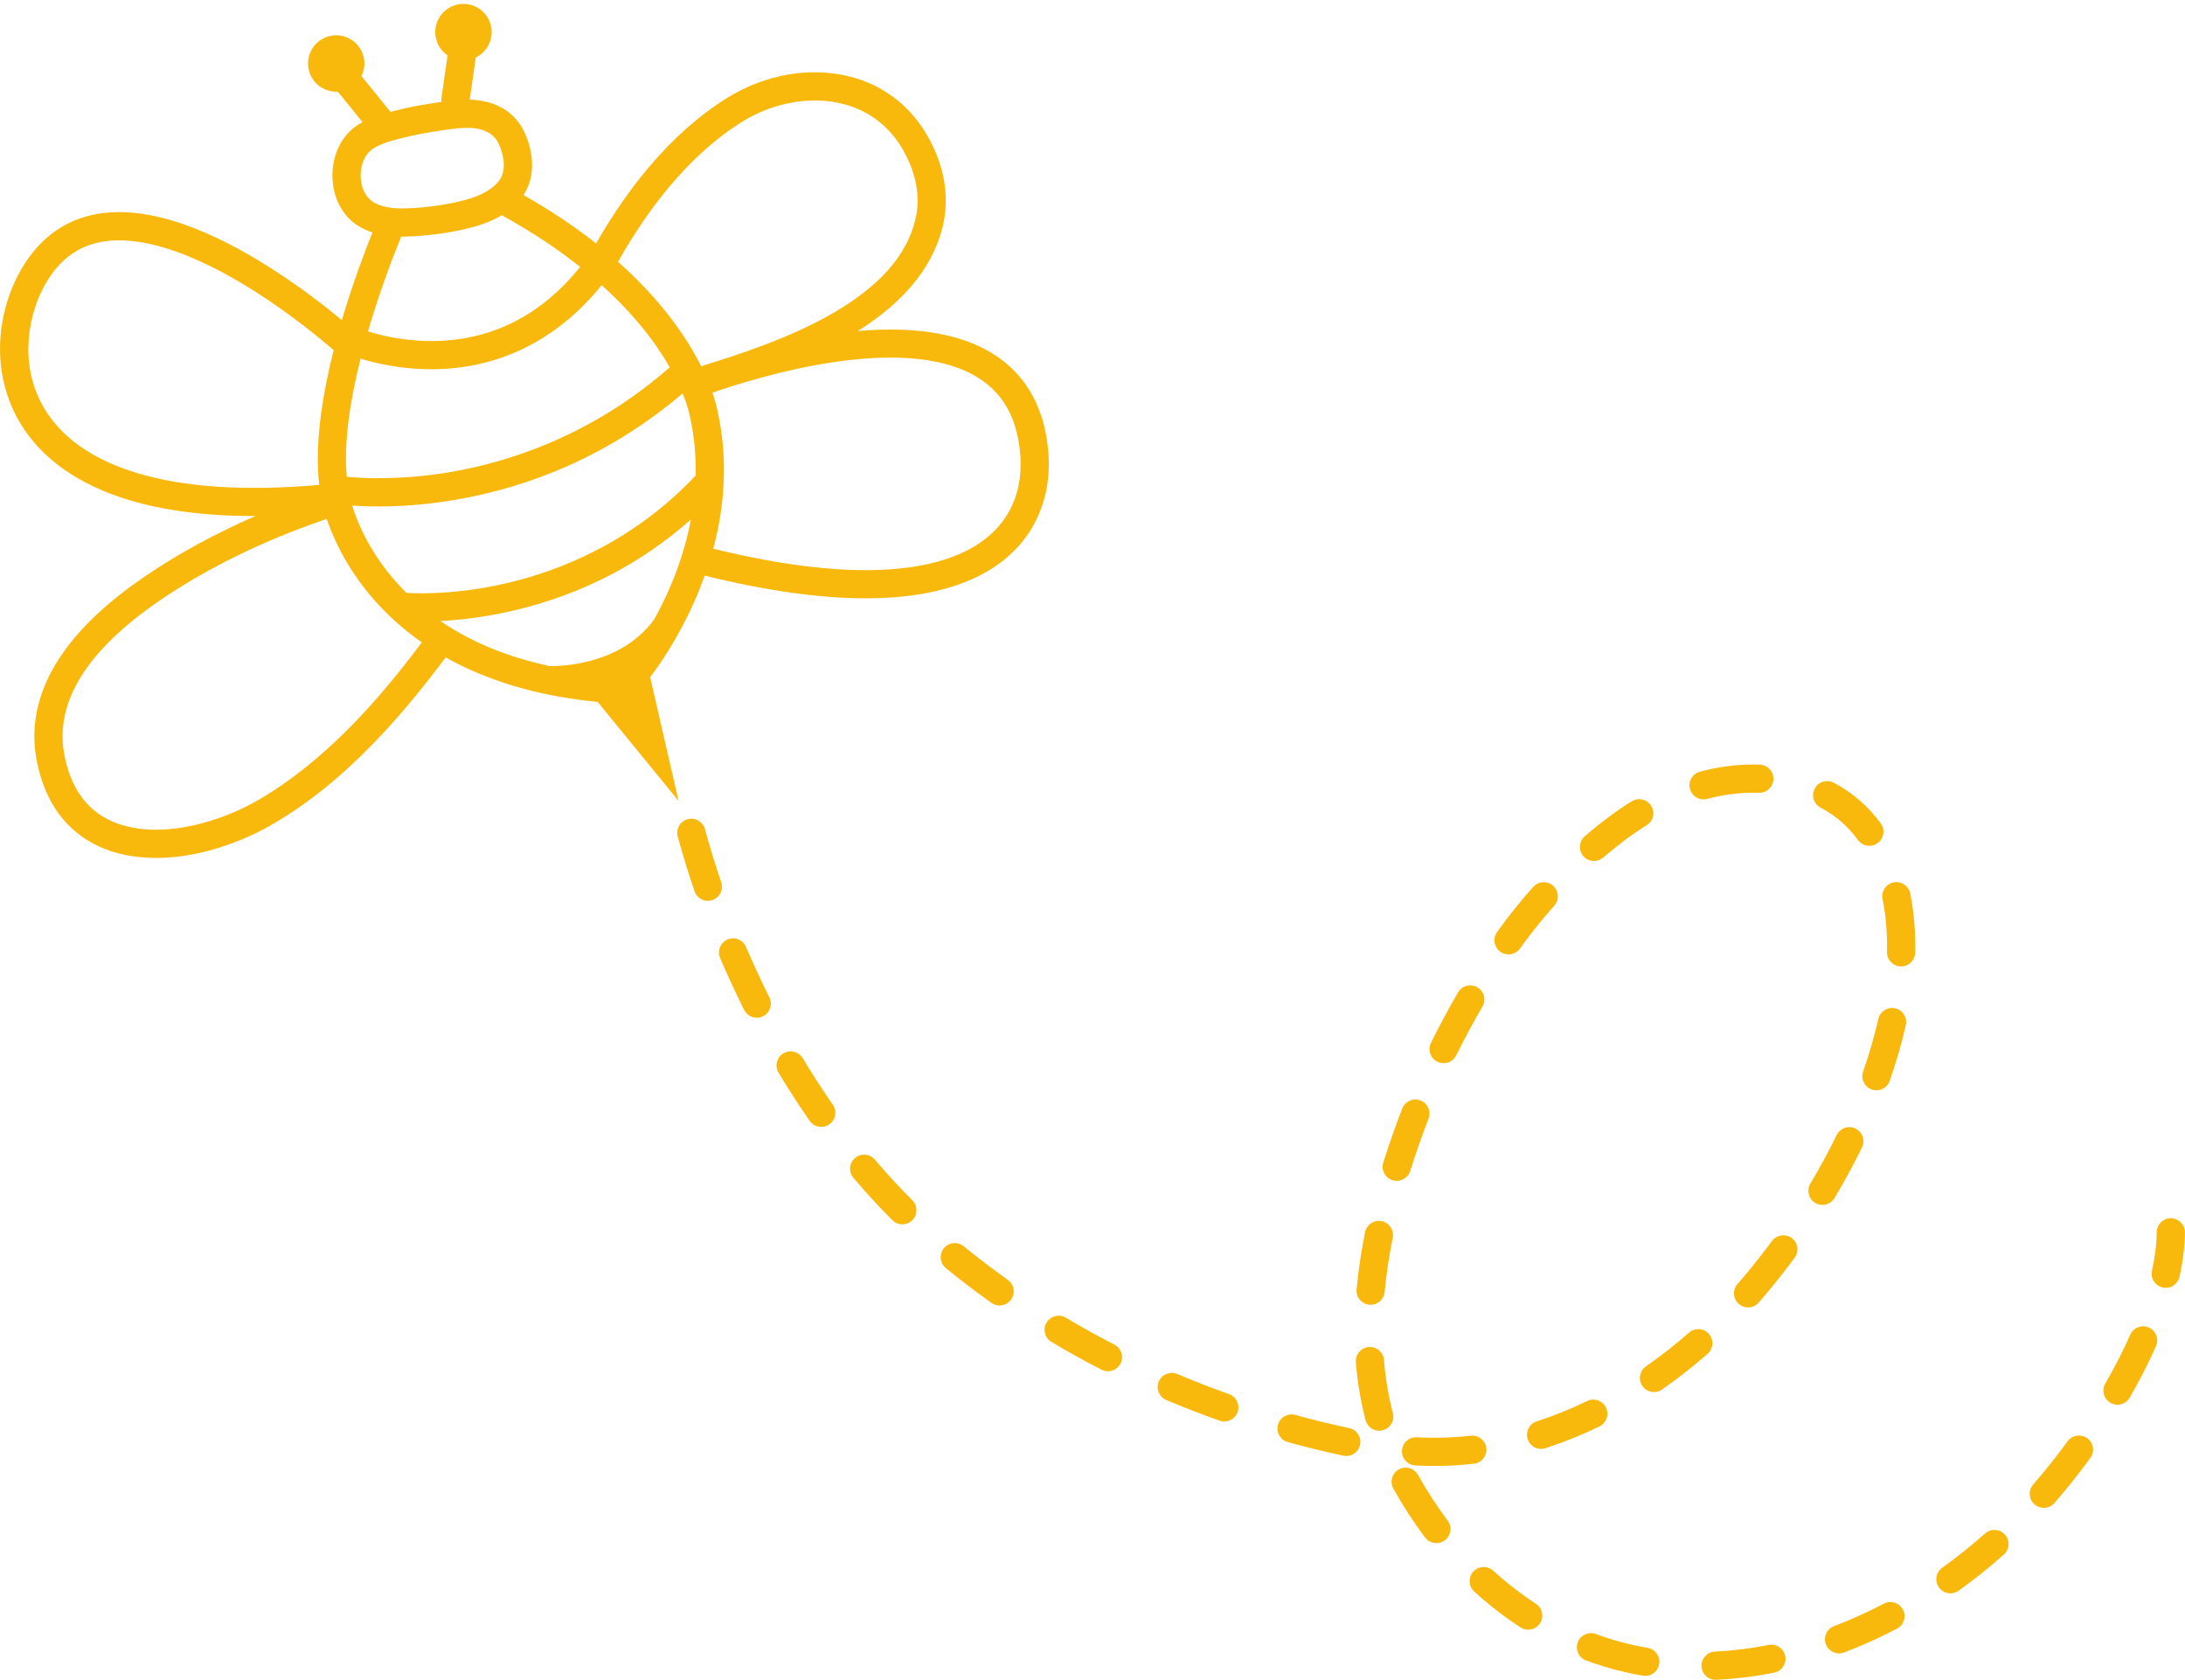 <?xml version="1.0" encoding="UTF-8" standalone="no"?><svg xmlns="http://www.w3.org/2000/svg" xmlns:xlink="http://www.w3.org/1999/xlink" fill="#f9b80c" height="4976.2" preserveAspectRatio="xMidYMid meet" version="1" viewBox="776.4 1506.1 6473.5 4976.2" width="6473.5" zoomAndPan="magnify"><g id="change1_1"><path d="M3881.3,2834.1c-6.8-65.7-25.2-123.4-54.7-171.5c-27.6-45.1-65.3-82.3-112-110.7c-70.5-42.8-162.6-66.1-273.8-69.2 c-38.6-1.1-79.6,0.3-122.8,4c55.2-34.8,101.9-72.3,139.4-111.8c57.2-60.2,94.9-127.2,112.2-199c20.7-86.1,5.2-178.2-44.8-266.3 c-26.1-46-59.9-84.7-100.5-115.1c-38.2-28.5-81.8-49.2-129.6-61.5c-57.8-14.8-121.7-16.9-184.6-5.8c-61.7,10.8-123,34.2-177.2,67.6 c-82.4,50.8-161.1,120.2-233.9,206.3c-55.7,65.9-108.3,141.8-156.6,226.1c-64.7-50.9-136.6-98.8-214.9-143.3 c38.8-58.9,27.4-134,2.5-186.6c-28.5-60.2-85.6-93.9-161.9-96l17.9-125c17-8.3,31.4-22.3,39.7-40.9c18.9-42.1,0.1-91.5-42-110.4 c-42.1-18.9-91.5-0.1-110.4,42c-16.8,37.5-3.7,80.8,29.1,103.2l-18.1,126c-0.6,4-0.5,8,0,11.8c-45.5,6.3-93,15.3-107.7,18.9 c-5.1,1.2-10.2,2.5-15.4,3.7c-9.1,2.2-18.5,4.4-28,6.8l-85.9-106.1c0.5-1,0.9-1.9,1.4-2.9c18.9-42.1,0.1-91.5-42-110.4 c-42.1-18.9-91.5-0.1-110.4,42c-18.9,42.1-0.1,91.5,42,110.4c12.7,5.7,26,7.9,39,7.2l73.1,90.3c-5.8,3.2-11.5,6.6-17.1,10.4 c-23.9,16.2-43.1,39.7-55.6,67.9c-11.3,25.4-16.9,54.2-16.4,83.2c1.1,61.9,29.3,116.3,75.5,145.3c13.9,8.7,28.3,15.3,43,20.1 c-22.1,54.9-57.9,149.3-90.5,259.4c0,0.1,0,0.1-0.1,0.2c-45.8-38.1-122.9-98.6-215.3-157.1c-87.5-55.4-170.6-97.3-247-124.5 c-98.8-35.3-187.5-46.3-263.4-32.7c-49.2,8.8-93.6,27.9-132,56.9c-40.9,30.9-75.4,73.3-102.7,126.2 c-33.8,65.5-52.4,142.6-52.3,217.1c0.1,86.8,25.1,169.4,72.3,238.9c30.9,45.5,71.5,85.9,120.5,119.8 c52.4,36.3,115.2,65.8,186.6,87.6c105.1,32.1,230.4,48.2,374.1,48.2c1.2,0,2.4,0,3.6,0c-21.3,9.2-42.3,18.7-63,28.5 c-97.5,46-188.6,98-271,154.5c-102,70.1-181,143.9-234.6,219.4c-73.5,103.5-100.5,210.9-80.4,319.2c11.8,63.5,34.4,118,67.2,162 c30.9,41.4,70.7,73.5,118.3,95.4c48.9,22.4,106.1,33.8,168.5,33.8c29.4,0,59.9-2.5,91.2-7.6c85.4-13.8,175.6-46.5,254.2-92.3 c101.3-58.9,197.8-136,295-235.6c70.8-72.5,140.5-155.3,217.8-258.6c10.5,5.9,21.2,11.7,32.1,17.2 c119.3,60.9,259.9,99.5,418.2,114.7l239.8,293.4l-84.3-366.7c25.1-32.9,81.3-112.2,130.5-223.1c11.5-25.8,21.8-51.7,31.1-77.7 c180.9,44.7,340.9,67.2,477.2,67.2c28.2,0,55.3-1,81.5-2.9c144.9-10.7,258.6-50.7,337.9-119.1c48-41.3,82.5-92.2,102.6-151.2 C3881.8,2952.8,3887.7,2895,3881.3,2834.1z M1981.4,3262.4c-0.4,0-0.8-0.1-1.2-0.1c-13-13-25.5-26.4-37.5-40.4 c-54.5-63.5-86.5-125.2-103.8-165.8c-9.1-21.4-15.2-39.4-19.1-52.3c20.3,1.4,46.5,2.6,77.7,2.6c58.9,0,135.6-4.2,223.8-19 c118.8-19.8,234.3-54.7,343.3-103.7c119.9-53.9,232.1-125.2,334.2-212.1c15.3,37.5,19.9,60.4,20.3,62.2l0.1,0.8l0.3,1.3 c14.2,61.5,19.2,121.6,17.8,178.9c-188.8,200.6-409.8,284.5-562.3,319.5C2107.3,3272.9,1982.9,3262.6,1981.4,3262.4z M2559,2350.8 c77,69.4,130.2,134.2,166.1,186.6c13.7,20,25.5,39,35.6,56.7c-232.9,204.4-480.7,281.7-649.9,310.4c-148,25.1-262.8,18.4-307.1,14 c-9.5-104.2,11-231,41-350c8.9,2.7,18.5,5.5,28.7,8.1c41.7,10.9,106.1,23.4,181,23.4c4.7,0,9.4,0,14.2-0.2 c91.6-1.9,178.4-22.4,258.1-60.8C2413.5,2497.2,2491.5,2434,2559,2350.8z M2976.6,1865.9c92-56.7,203.2-76.1,297.3-52 c77.1,19.8,138.7,67.1,178.3,136.9c27.4,48.4,56,123.3,36.2,205.6c-26.4,109.8-111,203.2-258.5,285.5 c-118.5,66.1-255,111.7-376.2,149.1c-14.2-28.5-32.6-60.6-56-95.4c-49.6-73.6-112.6-144.6-187.1-211.1c-1.1-0.9-2.1-1.9-3.2-2.8 C2713.3,2093.2,2840.7,1949.7,2976.6,1865.9z M1844.9,2028c-0.6-34.4,13-65.3,35.4-80.5c26.5-18,64.1-26.9,100.3-35.6 c5.4-1.3,10.7-2.5,15.9-3.8h0c17-4.2,113-21.8,157.1-23.2c2.4-0.1,4.8-0.1,7.1-0.1c70.7,0,87.9,36.2,93.6,48.3 c14.9,31.6,23.9,79.2-0.1,109.5c-19.7,24.9-53.7,43.8-101.3,56.4c-46.4,12.3-99.7,20.4-154,23.6c-42,2.5-85.3,1.9-117.7-18.5 C1859.5,2090.3,1845.5,2061.1,1844.9,2028z M1967.8,2207.1c12.1,0,24.2-0.5,36.1-1.2c59.8-3.5,118.7-12.6,170.4-26.2 c34.5-9.1,63.9-21,88.7-36c91.9,50.5,168.6,102.5,232.3,153.1c-113.3,140.5-255.3,214.2-422.8,219.4c-88.5,2.7-163.1-15-205.9-28.4 c36.3-124.4,78.1-231.3,98.5-280.9C1966,2207.1,1966.9,2207.1,1967.8,2207.1z M1180.4,2906.8c-120.5-36.8-208.8-95.5-262.4-174.5 C831.5,2605,856,2453,903.2,2361.6c41.3-80,98.6-125.5,175.1-139.2c112.5-20.1,268.1,30,450.1,144.9 c112.6,71.1,203.4,147.3,236.6,176.1c-17.1,67.4-29.6,130.5-37.4,188.6c-10.7,79.6-12.4,150.1-5.3,210.5 C1503.5,2961.8,1321.3,2949.9,1180.4,2906.8z M1542.4,3875.6c-86.4,50.3-200.3,88.5-304.5,88.5c-47.4,0-92.8-7.9-132.7-26.2 c-73.8-33.8-120.3-100-138.3-196.7c-28.7-154.2,65.6-307.1,280.1-454.4c141.9-97.4,313.2-181.2,497.5-243.5 c17,51.1,54.5,138.5,131.2,229.2c43.4,51.3,93.8,97,150.5,136.6C1906.9,3568.4,1746.9,3756.6,1542.4,3875.6z M2625.6,3549.1 l0.2,0.1l0.1,0.3L2625.6,3549.1z M2714.3,3341.4c-97.5,133.4-272.3,138.4-309.7,137.9c-124.8-26.9-232.8-71.4-323.4-133.4 c54.5-2.9,126.7-10.7,209.2-29.4c105.6-23.9,206.4-60.9,299.7-110c84.2-44.3,162.4-98.5,233.4-161.8 c-15.1,80.4-40.2,151.5-65.2,208.2C2743.9,3285.4,2728.9,3315.1,2714.3,3341.4z M3706.7,3093.4c-65.5,56.4-163,89.7-289.6,99.1 c-142.7,10.5-320-10-527.6-60.9c8.9-33.3,16-66.7,21.2-99.8c16.7-107.2,13.5-212.8-9.7-313.8c-1-5-4.6-22.2-13.8-48.6 c133.1-46.4,564.2-179.7,784-46.2c74.9,45.5,116.4,117.3,127,219.4C3805.7,2914.7,3795.9,3016.7,3706.7,3093.4z" fill="inherit"/><path d="M2913.1,4119.4c-17.8-52.2-34-105.1-48.2-157.2c-6.1-22.2-29-35.4-51.3-29.3c-22.2,6.1-35.4,29-29.3,51.3 c14.7,53.8,31.4,108.3,49.8,162.2c5.9,17.4,22.1,28.3,39.5,28.3c4.5,0,9-0.7,13.5-2.2C2908.9,4164.9,2920.5,4141.2,2913.1,4119.4z" fill="inherit"/><path d="M5221.5,4325.6c7.4,5.2,15.8,7.8,24.2,7.8c13,0,25.9-6.1,34-17.5c30.6-42.9,64.8-85.6,101.5-126.8 c15.3-17.2,13.8-43.6-3.4-59c-17.2-15.3-43.6-13.8-59,3.4c-38.7,43.4-74.8,88.5-107.2,133.9 C5198.4,4286.1,5202.8,4312.2,5221.5,4325.6z" fill="inherit"/><path d="M5133.8,5759.3c-35.1,4-70.6,6-105.5,6c-2.8,0-5.6,0-8.5,0c-15.2-0.1-30.6-0.6-46-1.4c-23.1-1.2-42.7,16.5-43.8,39.6 s16.5,42.7,39.6,43.8c16.5,0.8,33.2,1.4,49.5,1.5c3.1,0,6.2,0,9.2,0c38,0,76.7-2.2,114.9-6.6c22.9-2.6,39.4-23.3,36.8-46.2 C5177.4,5773.2,5156.7,5756.7,5133.8,5759.3z" fill="inherit"/><path d="M6170.4,3898.7c43.8,23,81,55.2,110.6,95.9c8.2,11.2,20.9,17.2,33.8,17.2c8.5,0,17.1-2.6,24.5-8 c18.6-13.6,22.8-39.7,9.2-58.3c-37.2-51.1-84.1-91.7-139.3-120.7c-20.4-10.7-45.7-2.8-56.4,17.6 C6142.1,3862.7,6150,3888,6170.4,3898.7z" fill="inherit"/><path d="M5823.6,3874.2c3.5,0,7.2-0.5,10.7-1.4c46-12.2,92-18.4,136.7-18.4c4.8,0,9.7,0.1,14.5,0.2l1.9,0.1 c23.1,0.8,42.4-17.3,43.1-40.3s-17.3-42.4-40.3-43.1l-2.2-0.1c-5.6-0.2-11.4-0.3-17-0.3c-51.9,0-105.1,7.1-158.1,21.2 c-22.3,5.9-35.6,28.8-29.6,51.1C5788.2,3861.8,5805.1,3874.2,5823.6,3874.2z" fill="inherit"/><path d="M5498.9,4056.7c9.6,0,19.3-3.3,27.2-10.1c22.3-19.1,45-37.3,67.4-54.1c19.8-14.8,40.4-28.8,61.2-41.5 c19.7-12,25.9-37.7,13.8-57.4c-12-19.7-37.7-25.9-57.4-13.8c-23,14-45.7,29.5-67.6,45.9c-23.9,17.8-48,37.2-71.7,57.6 c-17.5,15-19.5,41.4-4.5,58.9C5475.5,4051.8,5487.2,4056.7,5498.9,4056.7z" fill="inherit"/><path d="M5035,4651.4c5.9,2.9,12.2,4.3,18.4,4.3c15.4,0,30.3-8.6,37.5-23.4c24.1-49,50.2-97.6,77.5-144.4 c11.6-19.9,4.9-45.5-15-57.1c-19.9-11.6-45.5-4.9-57.1,15c-28.4,48.6-55.4,99-80.4,149.8C5005.8,4616.2,5014.3,4641.2,5035,4651.4z" fill="inherit"/><path d="M3154.6,4640.9c-11.9-19.8-37.5-26.2-57.3-14.3c-19.8,11.9-26.2,37.5-14.3,57.3c29.4,49,60.5,97,92.3,142.6 c8.1,11.7,21.1,17.9,34.3,17.9c8.2,0,16.6-2.4,23.8-7.5c18.9-13.2,23.6-39.2,10.4-58.1C3213.1,4734.6,3183.1,4688.2,3154.6,4640.9z" fill="inherit"/><path d="M2986.7,4311.3c-9.1-21.2-33.6-31.1-54.8-22c-21.2,9.1-31.1,33.6-22,54.8c22.2,51.9,46.1,103.7,71.2,153.9 c7.3,14.6,22.1,23.1,37.4,23.1c6.3,0,12.6-1.4,18.6-4.4c20.6-10.3,29-35.4,18.7-56C3031.5,4411.9,3008.2,4361.7,2986.7,4311.3z" fill="inherit"/><path d="M3368.5,4941.4c-14.9-17.6-41.2-19.8-58.8-4.9c-17.6,14.9-19.8,41.2-4.9,58.8c37.4,44.2,76.2,86.4,115.5,125.5 c8.1,8.1,18.8,12.2,29.5,12.2c10.7,0,21.4-4.1,29.6-12.3c16.3-16.3,16.2-42.8-0.1-59.1C3441.6,5024.2,3404.3,4983.8,3368.5,4941.4z" fill="inherit"/><path d="M4901.9,5002.4c4.2,1.3,8.4,1.9,12.6,1.9c17.7,0,34.2-11.4,39.8-29.2c16.7-52.8,35-104.9,54.4-155 c8.3-21.5-2.3-45.7-23.8-54c-21.5-8.3-45.7,2.3-54,23.8c-20.1,51.7-39,105.6-56.2,160.1C4867.7,4972,4879.9,4995.4,4901.9,5002.4z" fill="inherit"/><path d="M3762.2,5297.6c-44.7-31.8-88.6-65.3-130.6-99.5c-17.9-14.6-44.2-11.9-58.8,5.9s-11.9,44.2,5.9,58.8 c43.4,35.4,88.8,70.1,135,102.9c7.3,5.2,15.8,7.7,24.2,7.7c13.1,0,25.9-6.1,34.1-17.6C3785.4,5337,3781,5311,3762.2,5297.6z" fill="inherit"/><path d="M4833.3,5371.2c1.3,0.1,2.6,0.2,3.9,0.2c21.3,0,39.5-16.3,41.5-37.9c4.8-51.8,12.8-105.9,23.9-160.7 c4.6-22.6-10-44.6-32.6-49.2c-22.6-4.6-44.6,10-49.2,32.6c-11.7,57.7-20.2,114.8-25.2,169.6 C4793.4,5348.7,4810.3,5369.1,4833.3,5371.2z" fill="inherit"/><path d="M6084.7,5173.7c-18.5-13.7-44.7-9.8-58.4,8.7c-26.7,36-54.8,71.7-83.7,106c-6.1,7.2-12.3,14.5-18.6,21.6 c-15.2,17.4-13.4,43.7,3.9,58.9c7.9,6.9,17.7,10.3,27.5,10.3c11.6,0,23.2-4.8,31.4-14.3c6.6-7.5,13.2-15.2,19.6-22.8 c30-35.6,59.3-72.7,87-110.1C6107.2,5213.6,6103.3,5187.4,6084.7,5173.7z" fill="inherit"/><path d="M6357.9,6256.8c-48.4,25.3-98.1,47.7-147.7,66.5c-21.6,8.2-32.4,32.3-24.3,53.8c6.3,16.7,22.2,27,39.1,27 c4.9,0,9.9-0.9,14.8-2.7c52.7-20,105.5-43.7,156.8-70.6c20.4-10.7,28.3-35.9,17.6-56.4C6403.6,6254,6378.3,6246.1,6357.9,6256.8z" fill="inherit"/><path d="M6386.5,4120.1c-22.6,4.6-37.2,26.6-32.6,49.2c8.8,43.4,13.3,90.5,13.3,140c0,5.6-0.1,11.3-0.2,17 c-0.5,23.1,17.8,42.1,40.9,42.6c0.3,0,0.6,0,0.9,0c22.7,0,41.3-18.1,41.7-40.9c0.1-6.2,0.2-12.5,0.2-18.7c0-55-5-107.7-14.9-156.6 C6431.2,4130.2,6409.1,4115.5,6386.5,4120.1z" fill="inherit"/><path d="M6391.5,4493.2c-22.5-5.2-44.9,8.9-50.1,31.3c-11.8,51.4-27,103.9-45.1,156c-7.6,21.8,3.9,45.6,25.7,53.2 c4.5,1.6,9.2,2.3,13.7,2.3c17.3,0,33.4-10.8,39.4-28c19.1-54.9,35.1-110.4,47.6-164.7C6428,4520.8,6413.9,4498.4,6391.5,4493.2z" fill="inherit"/><path d="M6211.6,5055.1c29.4-49.3,56.8-99.7,81.3-149.9c10.1-20.7,1.5-45.7-19.2-55.8c-20.7-10.1-45.7-1.5-55.8,19.2 c-23.4,48.1-49.6,96.4-77.9,143.7c-11.8,19.8-5.4,45.4,14.4,57.3c6.7,4,14.1,5.9,21.4,5.9 C6189.9,5075.4,6203.7,5068.2,6211.6,5055.1z" fill="inherit"/><path d="M7208.3,5115c-0.1,0-0.3,0-0.4,0c-22.9,0-41.5,18.4-41.7,41.3c-0.3,34.9-5.1,73.3-14.1,114.1c-5,22.5,9.3,44.8,31.8,49.8 c3,0.7,6.1,1,9,1c19.2,0,36.4-13.3,40.7-32.8c10.3-46.5,15.7-90.6,16.1-131.3C7249.9,5134.1,7231.4,5115.3,7208.3,5115z" fill="inherit"/><path d="M7142.8,5438.8c-21.1-9.4-45.8,0.2-55.1,21.2c-20.9,47.2-45.8,95.9-74,144.8c-11.5,20-4.7,45.5,15.3,57 c6.6,3.8,13.7,5.6,20.8,5.6c14.4,0,28.5-7.5,36.2-20.9c29.7-51.4,55.9-102.8,78-152.6C7173.4,5472.8,7163.9,5448.1,7142.8,5438.8z" fill="inherit"/><path d="M6657.5,6048.9c-40.4,36-83.1,70.1-126.9,101.5c-18.8,13.4-23.1,39.5-9.7,58.3c8.2,11.4,21,17.5,34,17.5 c8.4,0,16.9-2.5,24.3-7.8c46.3-33.1,91.3-69.1,133.9-107.1c17.2-15.3,18.7-41.7,3.4-59C6701.2,6035.1,6674.8,6033.5,6657.5,6048.9z" fill="inherit"/><path d="M6016.6,6379.1c-53.2,10.5-106.9,17.2-159.5,19.7c-23,1.1-40.8,20.7-39.7,43.7c1.1,22.4,19.5,39.8,41.7,39.8 c0.7,0,1.3,0,2,0c56.7-2.7,114.5-9.8,171.7-21.2c22.6-4.5,37.3-26.5,32.8-49.1S6039.2,6374.7,6016.6,6379.1z" fill="inherit"/><path d="M4078,5489.4c-48.8-25.1-97.1-51.9-143.8-79.7c-19.8-11.8-45.4-5.3-57.2,14.5c-11.8,19.8-5.3,45.4,14.5,57.2 c48.1,28.7,98,56.4,148.3,82.2c6.1,3.1,12.6,4.6,19.1,4.6c15.1,0,29.8-8.3,37.2-22.7C4106.6,5525.2,4098.5,5500,4078,5489.4z" fill="inherit"/><path d="M6960.4,5766.8c-18.6-13.6-44.7-9.5-58.4,9.1c-32.4,44.4-66.7,87.4-101.9,127.9c-15.1,17.4-13.3,43.8,4.1,58.9 c7.9,6.9,17.7,10.3,27.4,10.3c11.7,0,23.3-4.9,31.5-14.4c36.7-42.2,72.5-87.1,106.3-133.4C6983.1,5806.6,6979,5780.4,6960.4,5766.8 z" fill="inherit"/><path d="M5839.4,5457.7c-15.2-17.3-41.6-19.1-58.9-3.9c-41.1,36-84,69.7-127.7,100.1c-18.9,13.2-23.6,39.2-10.4,58.1 c8.1,11.7,21.1,17.9,34.3,17.9c8.2,0,16.5-2.4,23.8-7.5c46.2-32.2,91.7-67.8,135.1-105.9C5852.9,5501.4,5854.6,5475,5839.4,5457.7z" fill="inherit"/><path d="M4977.5,5875.3c-11.2-20.2-36.6-27.4-56.8-16.2c-20.2,11.2-27.4,36.6-16.2,56.8c28.1,50.6,59.7,99.3,94.1,144.9 c8.2,10.9,20.7,16.6,33.4,16.6c8.8,0,17.6-2.7,25.1-8.4c18.4-13.9,22.1-40.1,8.2-58.5C5033.3,5967.9,5003.8,5922.5,4977.5,5875.3z" fill="inherit"/><path d="M4773.6,5736.7l-1.1-0.2c-53-11.4-106.4-24.4-158.6-38.8c-22.2-6.1-45.2,7-51.3,29.2c-6.1,22.2,7,45.2,29.2,51.3 c53.7,14.8,108.7,28.2,163.2,39.9l1.5,0.3c2.9,0.6,5.8,0.9,8.6,0.9c19.3,0,36.7-13.5,40.8-33.2 C4810.6,5763.6,4796.2,5741.4,4773.6,5736.7z" fill="inherit"/><path d="M4417.6,5636c-51.6-18.3-103.2-38.3-153.4-59.5c-21.2-9-45.7,1-54.7,22.2c-9,21.2,1,45.7,22.2,54.7 c51.7,21.8,104.8,42.5,158,61.3c4.6,1.6,9.3,2.4,14,2.4c17.2,0,33.3-10.7,39.4-27.8C4450.7,5667.6,4439.4,5643.7,4417.6,5636z" fill="inherit"/><path d="M4903,5692c-13-49.5-21.9-102.4-26.3-157.2c-1.9-23-22-40.1-45-38.3c-23,1.9-40.1,22-38.3,45 c4.8,59.7,14.5,117.5,28.8,171.8c4.9,18.7,21.8,31.1,40.4,31.1c3.5,0,7.1-0.4,10.7-1.4C4895.6,5737.2,4908.9,5714.3,4903,5692z" fill="inherit"/><path d="M5658,6387.8c-52-8.8-103.7-22.6-153.5-41.1c-21.6-8-45.7,3-53.7,24.6c-8,21.6,3,45.7,24.6,53.7 c54.7,20.3,111.5,35.5,168.6,45.1c2.4,0.4,4.7,0.6,7,0.6c20,0,37.7-14.4,41.1-34.8C5696,6413.2,5680.7,6391.7,5658,6387.8z" fill="inherit"/><path d="M5326.8,6257.1c-44-28.6-86.6-61.6-126.5-98c-17-15.5-43.5-14.3-59,2.7c-15.5,17-14.3,43.5,2.7,59 c43.3,39.5,89.5,75.2,137.3,106.3c7,4.6,14.9,6.8,22.7,6.8c13.7,0,27-6.7,35-19C5351.6,6295.5,5346.1,6269.6,5326.8,6257.1z" fill="inherit"/><path d="M5534.4,5675.8c-10.1-20.7-35.1-29.4-55.8-19.3c-49.1,23.9-99.3,44.1-149.3,60.2c-22,7.1-34,30.6-26.9,52.6 c5.7,17.7,22.1,29,39.7,29c4.2,0,8.6-0.7,12.8-2c53.7-17.3,107.6-39,160.2-64.6C5535.8,5721.5,5544.5,5696.5,5534.4,5675.8z" fill="inherit"/></g></svg>